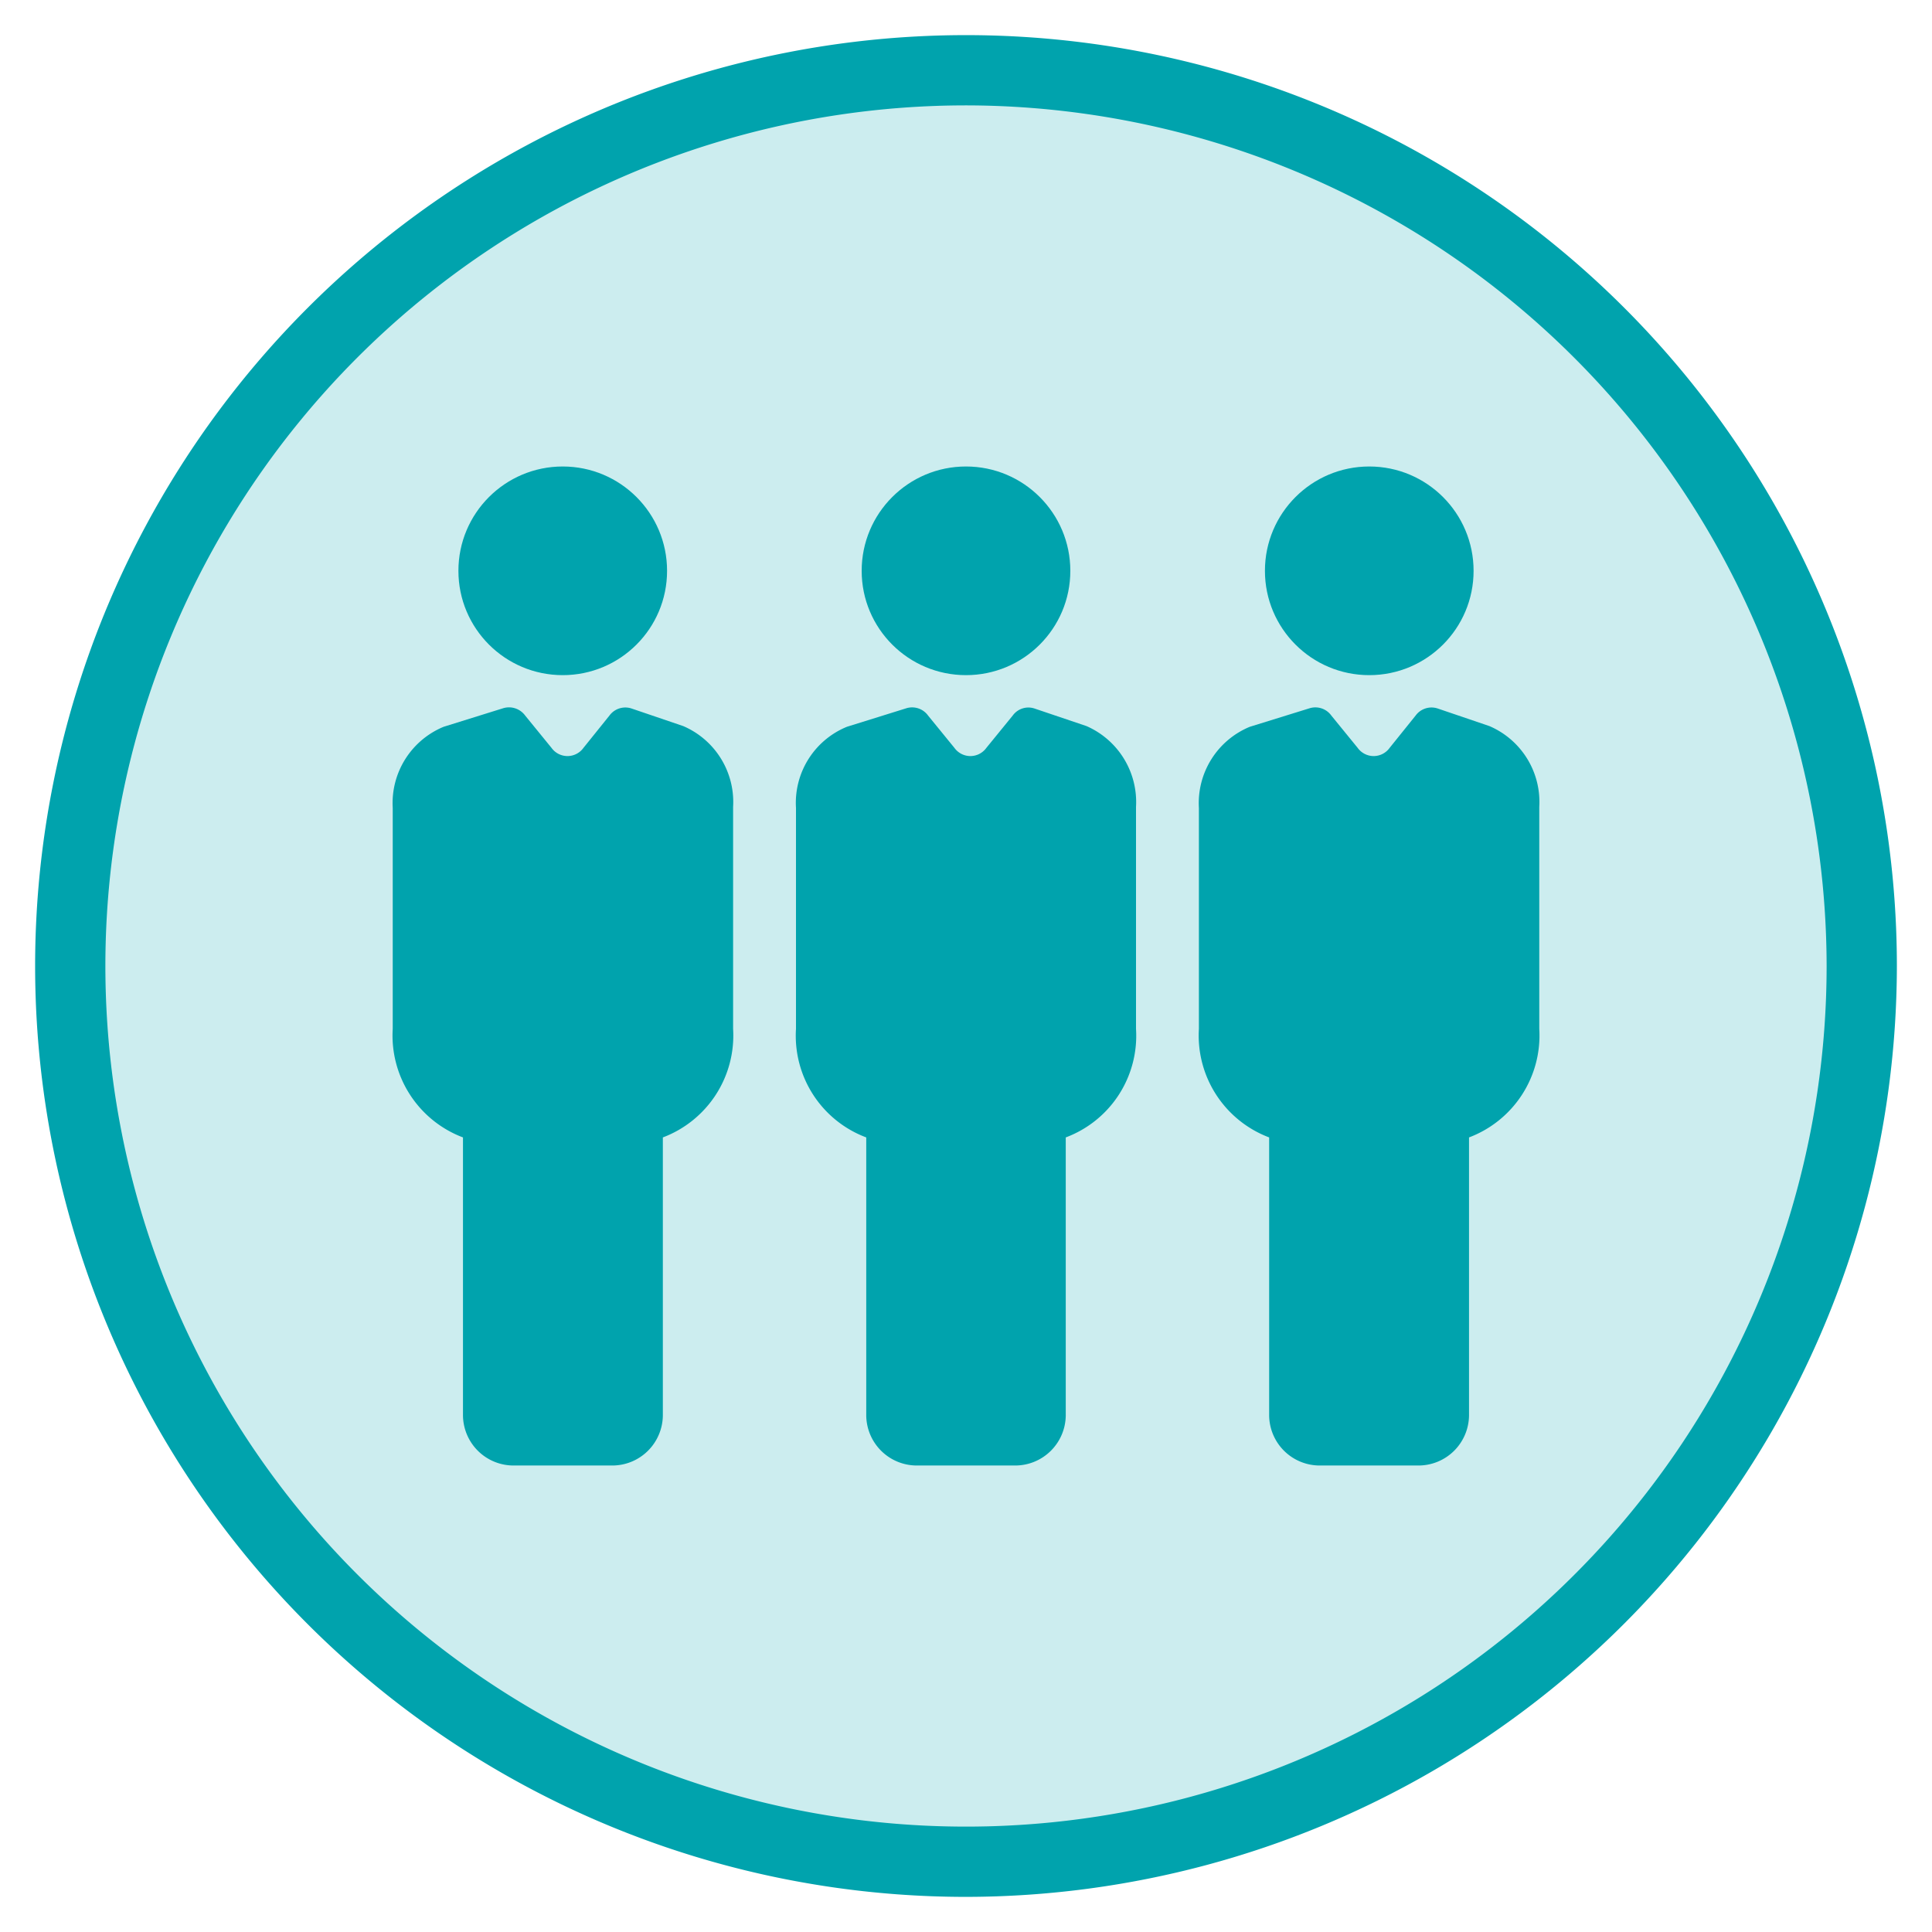 <svg xmlns="http://www.w3.org/2000/svg" viewBox="0 0 55 55"><defs><style>.cls-1{fill:#ccedef;}.cls-2{fill:#00a3ad;}</style></defs><g id="Layer_2" data-name="Layer 2"><circle class="cls-1" cx="27.5" cy="27.5" r="25.5"/><path class="cls-2" d="M27.5,54A26.5,26.5,0,1,1,54,27.5,26.53,26.53,0,0,1,27.5,54Zm0-51A24.5,24.5,0,1,0,52,27.5,24.53,24.53,0,0,0,27.5,3Z"/><circle class="cls-2" cx="38.98" cy="16.25" r="2.97"/><circle class="cls-2" cx="27.5" cy="16.25" r="2.97"/><circle class="cls-2" cx="16.02" cy="16.25" r="2.97"/><path class="cls-2" d="M20.87,29.29a3.1,3.1,0,0,1-2,3.09v7.9a1.44,1.44,0,0,1-1.45,1.44H14.63a1.44,1.44,0,0,1-1.45-1.44v-7.9a3.1,3.1,0,0,1-2-3.09V23a2.35,2.35,0,0,1,1.45-2.31l1.7-.53a.57.57,0,0,1,.62.21l.75.92a.56.56,0,0,0,.91,0l.74-.92a.56.56,0,0,1,.63-.2l1.47.5a2.35,2.35,0,0,1,1.42,2.3Z"/><path class="cls-2" d="M32.34,29.29a3.09,3.09,0,0,1-2,3.09v7.9a1.44,1.44,0,0,1-1.44,1.44H26.1a1.44,1.44,0,0,1-1.44-1.44v-7.9a3.09,3.09,0,0,1-2-3.09V23a2.34,2.34,0,0,1,1.45-2.31l1.7-.53a.56.56,0,0,1,.61.21l.75.92a.56.56,0,0,0,.91,0l.75-.92a.55.55,0,0,1,.62-.2l1.48.5a2.36,2.36,0,0,1,1.41,2.3Z"/><path class="cls-2" d="M43.82,29.29a3.1,3.1,0,0,1-2,3.09v7.9a1.44,1.44,0,0,1-1.45,1.44H37.58a1.44,1.44,0,0,1-1.45-1.44v-7.9a3.1,3.1,0,0,1-2-3.09V23a2.35,2.35,0,0,1,1.45-2.31l1.71-.53a.56.56,0,0,1,.61.21l.75.92a.56.56,0,0,0,.91,0l.74-.92a.56.56,0,0,1,.63-.2l1.47.5a2.35,2.35,0,0,1,1.42,2.3Z"/></g></svg>